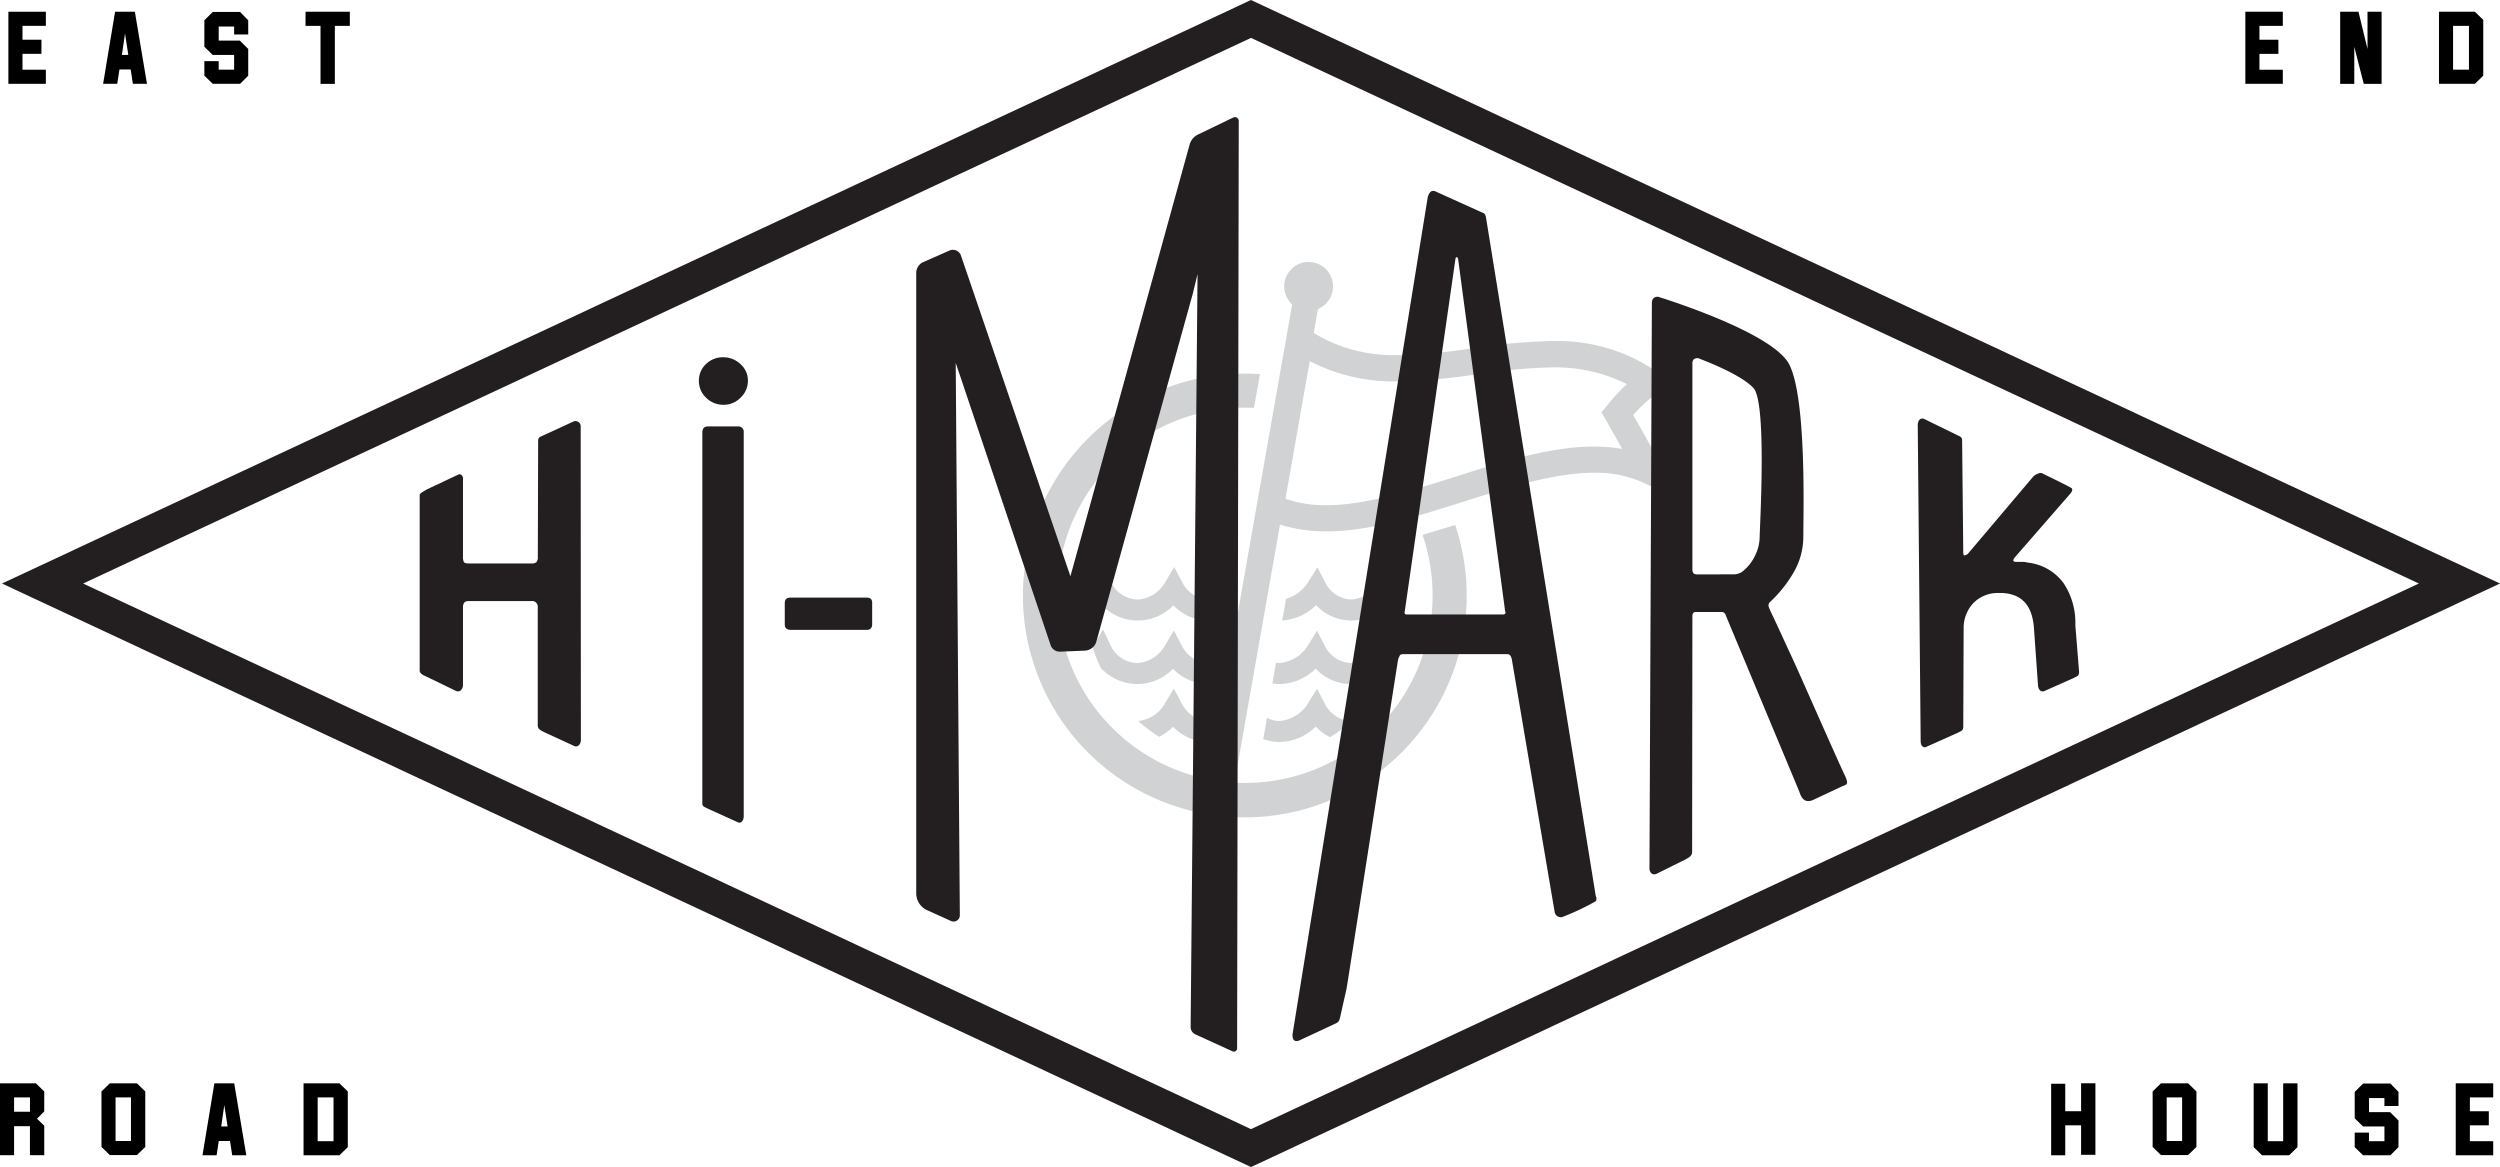 <svg xmlns="http://www.w3.org/2000/svg" width="200.183" height="93.448" viewBox="0 0 200.183 93.448"><g transform="translate(-268.622 -946.625)"><path d="M589.819,1032.045c-.666-1.222-1.379-2.5-2.223-3.987a10.308,10.308,0,0,1,1.89-1.724l1.255-.85-1.237-.876a14,14,0,0,0-8.488-2.467,46.823,46.823,0,0,0-6.243.567,45.31,45.31,0,0,1-5.96.547,12.217,12.217,0,0,1-6.8-1.765l.339-1.924a1.956,1.956,0,1,0-2.068-.361l-6.7,38.023a15.024,15.024,0,0,1,2.923-29.761c.242,0,.483.007.722.018l.477-2.7c-.4-.027-.8-.045-1.2-.045a17.767,17.767,0,1,0,16.832,12.119c-.868.273-1.74.54-2.614.789a15.016,15.016,0,0,1-14.218,19.87c-.282,0-.561-.009-.838-.025l3.644-20.665a11.938,11.938,0,0,0,3.714.546c3.494,0,7.325-1.216,11.03-2.393,3.552-1.129,7.226-2.3,10.393-2.3a9.2,9.2,0,0,1,4,.813l2.908,1.372Zm-4.409-3.583c.472.828.9,1.59,1.307,2.31a13.118,13.118,0,0,0-2.271-.187c-3.493,0-7.324,1.217-11.029,2.393-3.553,1.128-7.226,2.3-10.394,2.3a9.721,9.721,0,0,1-3.272-.512c.386-2.2,1.443-8.21,1.941-11.023a14.6,14.6,0,0,0,7.121,1.618,46.844,46.844,0,0,0,6.243-.566,45.244,45.244,0,0,1,5.96-.547,12.652,12.652,0,0,1,6.067,1.337,16.213,16.213,0,0,0-1.577,1.7l-.452.557Zm-22.453,22.829-.675-1.321-.785,1.259a2.984,2.984,0,0,1-2.2,1.331,2.155,2.155,0,0,1-1.029-.259l-.3,1.706a3.833,3.833,0,0,0,1.33.232,4.187,4.187,0,0,0,2.872-1.233,4.2,4.2,0,0,0,1.154.849,12.859,12.859,0,0,0,1.724-1.3c-.019,0-.036,0-.055,0A2.464,2.464,0,0,1,562.957,1051.29Zm5-2.83a12.712,12.712,0,0,0,.712-1.724c-.047-.07-.074-.117-.078-.125l-.715-1.332-.757,1.311a2.7,2.7,0,0,1-2.13,1.328,2.465,2.465,0,0,1-2.036-1.269l-.675-1.321-.785,1.259a2.983,2.983,0,0,1-2.2,1.331,2.213,2.213,0,0,1-.3-.023l-.292,1.656a3.961,3.961,0,0,0,.595.046,4.189,4.189,0,0,0,2.872-1.233,3.876,3.876,0,0,0,2.823,1.233,4.025,4.025,0,0,0,2.856-1.245C567.885,1048.389,567.922,1048.425,567.961,1048.46Zm-17.149,1.493-.769,1.295a2.763,2.763,0,0,1-2.084,1.31,12.865,12.865,0,0,0,1.68,1.27,4.543,4.543,0,0,0,1.113-.81,4.057,4.057,0,0,0,1.867,1.1l.294-1.665a2.692,2.692,0,0,1-1.4-1.17Zm3.681-7.307a2.2,2.2,0,0,1-.885.189,2.518,2.518,0,0,1-2.065-1.276l-.7-1.329-.768,1.294a2.76,2.76,0,0,1-2.093,1.31,2.414,2.414,0,0,1-2.118-1.246l-.692-1.446-.8,1.394a2.944,2.944,0,0,1-.649.734,12.862,12.862,0,0,0,.175,1.864,4.432,4.432,0,0,0,1.181-.826,3.959,3.959,0,0,0,5.7-.014,3.875,3.875,0,0,0,3.389,1.178Zm-.83,5.266c-.029,0-.056.005-.085.005a2.517,2.517,0,0,1-2.065-1.276l-.7-1.329-.769,1.295a2.758,2.758,0,0,1-2.093,1.311,2.414,2.414,0,0,1-2.118-1.247l-.692-1.446-.8,1.394c0,.005-.015.026-.032.052a12.779,12.779,0,0,0,.712,1.745l.027-.025a3.959,3.959,0,0,0,5.7-.014,3.938,3.938,0,0,0,2.615,1.214Zm15.677-5.592a2.81,2.81,0,0,1-.716-.792l-.714-1.331-.757,1.311a2.7,2.7,0,0,1-2.13,1.327,2.464,2.464,0,0,1-2.036-1.269l-.675-1.321-.785,1.259a3.234,3.234,0,0,1-1.728,1.275l-.305,1.73a4.229,4.229,0,0,0,2.707-1.228,3.876,3.876,0,0,0,2.822,1.233,4.023,4.023,0,0,0,2.856-1.245,4.217,4.217,0,0,0,1.284.881A12.87,12.87,0,0,0,569.34,1042.322Z" transform="translate(-188.195 -48.201)" fill="#d0d2d3"/><path d="M388.9,1059.33c0-.3.222-.307.517-.457l2.312-1.066a.418.418,0,0,1,.578.427l.015,25.063c0,.325-.225.637-.547.487l-2.392-1.1c-.186-.108-.509-.208-.515-.521V1072.7a.456.456,0,0,0-.516-.516H383.4q-.336,0-.426.136a.679.679,0,0,0-.092.38v6.2c0,.325-.24.621-.547.487l-2.353-1.14c-.112-.067-.567-.193-.567-.5v-14.048c0-.133.251-.259.578-.456l2.472-1.166a.251.251,0,0,1,.265-.014.391.391,0,0,1,.152.335v6.227a.841.841,0,0,0,.076.44c.051.072.168.107.349.107h5.081a.532.532,0,0,0,.38-.107.646.646,0,0,0,.106-.44Z" transform="translate(-77.187 -77.431)" fill="#231f20"/><path d="M457.057,1042.834a1.838,1.838,0,0,1-.578,1.338,1.872,1.872,0,0,1-1.369.579,1.931,1.931,0,0,1-1.4-.563,1.821,1.821,0,0,1-.578-1.354,1.794,1.794,0,0,1,.562-1.338,1.909,1.909,0,0,1,1.385-.548,1.978,1.978,0,0,1,1.385.548A1.752,1.752,0,0,1,457.057,1042.834Zm-3.65,4.137q0-.486.456-.487h2.372a.431.431,0,0,1,.487.487V1077.7c0,.325-.208.608-.457.487l-2.372-1.074c-.281-.165-.487-.152-.487-.456Z" transform="translate(-128.547 -65.714)" fill="#231f20"/><path d="M482.375,1106.97h-6.085c-.324,0-.487-.142-.487-.427v-1.733q0-.426.456-.426h6.085q.456,0,.457.4v1.734C482.8,1106.817,482.659,1106.97,482.375,1106.97Z" transform="translate(-144.342 -109.909)" fill="#231f20"/><path d="M634.1,1053.5a.461.461,0,0,1,.016.4,20.109,20.109,0,0,1-2.7,1.277.5.5,0,0,1-.608-.4l-3.429-20.226a.9.9,0,0,0-.137-.335.323.323,0,0,0-.259-.091h-8.283c-.163,0-.263.041-.3.121s-.081.173-.122.274c-.041.162-4.076,26.138-4.138,26.413s-.127.568-.2.882-.137.614-.2.9-.112.5-.152.639a.48.48,0,0,1-.228.3c-.112.06-3.009,1.408-3.009,1.408-.295.114-.457,0-.5-.182a.833.833,0,0,1-.015-.426l10.812-66.944c.1-.284.245-.605.639-.427,0,0,3.706,1.685,3.808,1.716s.172.147.213.35Zm-11.024-51.024c-.02-.08-.056-.126-.105-.136s-.087.036-.107.136l-4.055,28.2a.364.364,0,0,0,0,.213c.02.04.092.061.213.061h7.632c.2,0,.263-.1.182-.3Z" transform="translate(-237.699 -35.121)" fill="#231f20"/><path d="M715.275,1030.393c1.393,2.744,1.124,12.008,1.124,13.732a5.693,5.693,0,0,1-.807,2.967,10.2,10.2,0,0,1-1.871,2.327.385.385,0,0,0-.061.456c0,.02.091.224.274.609s.42.9.715,1.536.633,1.374,1.018,2.205,3.62,8.18,4.047,9.051c.1.2.253.567.162.689s-.239.141-.439.233l-2.213,1.041c-.918.433-1.078-.524-1.18-.728l-5.854-14.029a.351.351,0,0,0-.4-.274H707.79c-.182,0-.274.112-.274.335l-.022,18.879c0,.325-.268.444-.518.592l-2.35,1.168c-.351.136-.548-.152-.548-.456l.194-45.245c0-.344.163-.517.487-.517C704.759,1024.965,713.94,1027.763,715.275,1030.393Zm-4.412,16.8a1.076,1.076,0,0,0,.334-.06,1.189,1.189,0,0,0,.274-.122,3.622,3.622,0,0,0,1.08-1.353,3.384,3.384,0,0,0,.349-1.354c0-.75.6-10.812-.485-12.019-1.059-1.174-4.442-2.4-4.442-2.4a.474.474,0,0,0-.365.107.534.534,0,0,0-.092.35v16.431a.551.551,0,0,0,.076.32c.051.071.168.106.35.106Z" transform="translate(-303.379 -54.579)" fill="#231f20"/><path d="M787.825,1077.4c0,.325-.143.344-.427.487l-2.376,1.06c-.274.091-.467-.152-.487-.456l-.326-4.606a4.967,4.967,0,0,0-.168-.989,2.744,2.744,0,0,0-.441-.913,2.136,2.136,0,0,0-.822-.654,3.087,3.087,0,0,0-1.308-.243,2.759,2.759,0,0,0-2.129.821,2.929,2.929,0,0,0-.761,2.069l-.03,7.806c0,.325-.158.35-.426.487l-2.559,1.146c-.251.1-.426-.152-.426-.457l-.234-25.322c0-.324.195-.63.517-.487l2.58,1.262c.267.141.456.152.456.456l.092,8.994c0,.162.04.233.121.212a.679.679,0,0,0,.244-.121l5.161-6.1a.946.946,0,0,1,.335-.274c.1-.041.334-.172.486-.061,0,0,2.261,1.093,2.341,1.185s.026.239-.076.38l-4.505,5.173c-.163.224-.123.335.121.335h.472a1.974,1.974,0,0,1,.472.061,4.1,4.1,0,0,1,2.859,1.643,5.725,5.725,0,0,1,.943,3.377Z" transform="translate(-352.723 -76.976)" fill="#231f20"/><path d="M369.156,1040.073,269.144,993.349l100.012-46.724,100.012,46.724ZM275.64,993.349l93.516,43.689,93.516-43.689L369.156,949.66Z" transform="translate(-0.364 0)" fill="#231f20"/><g transform="translate(269.294 947.565)"><path d="M270.839,949.725h3v1.129h-1.871v1.112h1.518v1.13h-1.518v1.271h1.871v1.13h-3Z" transform="translate(-270.839 -949.725)"/><path d="M296.816,949.725H298.4l.97,5.771h-1.129l-.176-1.147h-.9l-.177,1.147h-1.13Zm1.059,3.459-.265-1.712-.247,1.712Z" transform="translate(-288.273 -949.725)"/><path d="M322.574,954.883v-1.165h1.147v.688h1.235v-1.183h-1.712l-.67-.653v-2.118l.67-.671h2.189l.653.671v1.13h-1.129v-.635h-1.235v1.129h1.694l.67.671v2.136l-.653.653h-2.189Z" transform="translate(-306.882 -949.765)"/><path d="M350.485,950.854h-1.2v-1.129h3.547v1.129h-1.2V955.5h-1.147Z" transform="translate(-325.492 -949.725)"/></g><g transform="translate(448.417 947.565)"><path d="M861.4,949.725h3v1.129h-1.871v1.112h1.518v1.13h-1.518v1.271H864.4v1.13h-3Z" transform="translate(-861.403 -949.725)"/><path d="M886.426,949.725h1.465l.724,2.982v-2.982h1.129V955.5h-1.429l-.759-2.965V955.5h-1.13Z" transform="translate(-878.836 -949.725)"/><path d="M912.5,949.725h2.876l.671.653v4.465l-.671.653H912.5Zm2.4,4.641v-3.512h-1.271v3.512Z" transform="translate(-896.999 -949.725)"/></g><g transform="translate(268.622 1033.369)"><path d="M268.622,1232.62h2.873l.67.652v1.6l-.582.582.582.564v2.361h-1.146v-2.326H269.75v2.326h-1.128Zm2.4,2.274v-1.145H269.75v1.145Z" transform="translate(-268.622 -1232.62)"/><path d="M295.411,1237.714v-4.442l.67-.652h2.168l.67.652v4.442l-.67.652h-2.168Zm2.362-.476v-3.489h-1.234v3.489Z" transform="translate(-287.286 -1232.62)"/><path d="M323.036,1232.62h1.586l.969,5.763h-1.128l-.176-1.146h-.9l-.176,1.146h-1.128Zm1.057,3.455-.264-1.71-.247,1.71Z" transform="translate(-305.869 -1232.62)"/><path d="M348.757,1232.62h2.873l.67.652v4.459l-.67.652h-2.873Zm2.4,4.635v-3.506h-1.269v3.506Z" transform="translate(-324.451 -1232.62)"/></g><path d="M535.941,1052.373a.26.26,0,0,1-.107-.023l-2.979-1.362a.637.637,0,0,1-.376-.582l.553-60.295-.378,1.559-7.719,27.851a1,1,0,0,1-.929.743l-1.99.082a.766.766,0,0,1-.741-.5l-7.233-21.516-.374-1.1.33,44.227a.5.5,0,0,1-.5.5.493.493,0,0,1-.206-.045l-1.916-.867a1.483,1.483,0,0,1-.87-1.349V990.021a.955.955,0,0,1,.57-.874l2.091-.92a.684.684,0,0,1,.921.4l8.765,25.68,9.543-34.559a1.283,1.283,0,0,1,.727-.837l2.776-1.341a.31.31,0,0,1,.124-.026.315.315,0,0,1,.22.093.3.3,0,0,1,.089.218l-.131,74.26A.26.26,0,0,1,535.941,1052.373Z" transform="translate(-168.519 -21.54)" fill="#231f20"/><g transform="translate(432.865 1033.369)"><g transform="translate(0 0)"><path d="M810.129,1232.655h1.128v2.2h1.269v-2.238h1.146v5.728h-1.146v-2.362h-1.269v2.4h-1.128Z" transform="translate(-810.129 -1232.62)"/><path d="M836.918,1237.714v-4.442l.67-.652h2.168l.67.652v4.442l-.67.652h-2.168Zm2.361-.476v-3.489h-1.234v3.489Z" transform="translate(-828.793 -1232.62)"/><path d="M863.591,1237.731v-5.111h1.128v4.635h1.234v-4.635H867.1v5.111l-.67.652h-2.168Z" transform="translate(-847.375 -1232.62)"/><path d="M890.264,1237.772v-1.163h1.146v.687h1.234v-1.18h-1.71l-.67-.652v-2.115l.67-.669h2.185l.652.669v1.128h-1.128v-.635H891.41v1.128H893.1l.67.67v2.132l-.652.652h-2.185Z" transform="translate(-865.958 -1232.661)"/><path d="M916.938,1232.62h3v1.128h-1.868v1.11h1.516v1.128h-1.516v1.269h1.868v1.128h-3Z" transform="translate(-884.542 -1232.62)"/></g></g></g></svg>